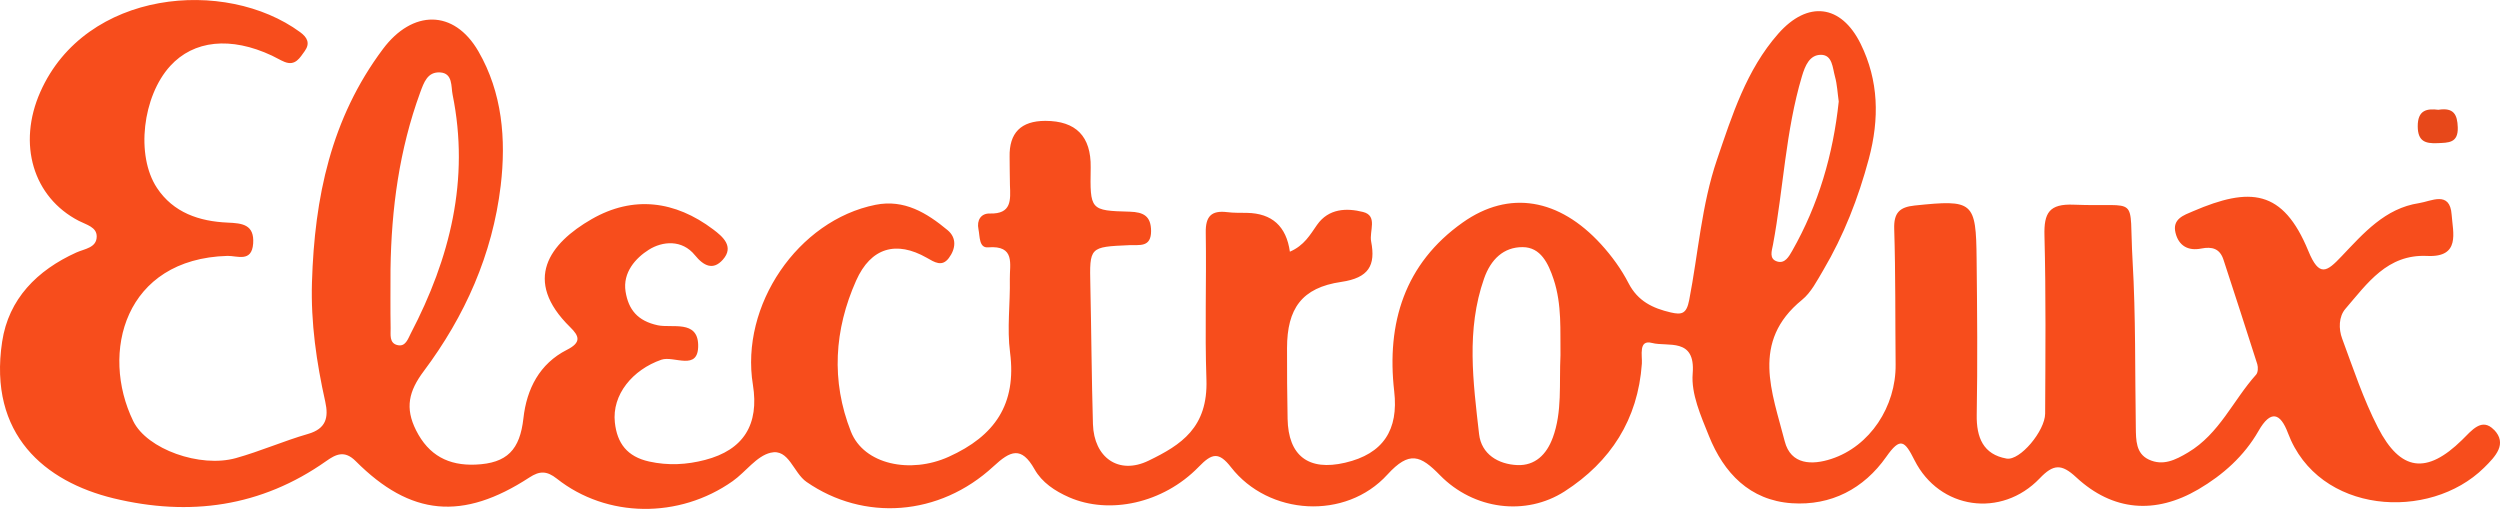 <?xml version="1.0" encoding="UTF-8"?><svg id="a" xmlns="http://www.w3.org/2000/svg" viewBox="0 0 888 180.77"><defs><style>.b{fill:#e7481a;}.c{fill:#f74d1c;}</style></defs><path class="c" d="M885.87,152.68c-4.34-4.5-7.88,.2-11.36,3.6-12.56,12.3-21.85,11.18-29.87-4.42-5.17-10.05-8.76-20.93-12.7-31.56-1.31-3.48-1.23-7.86,1.15-10.61,7.78-9.01,14.86-19.46,29.03-18.78,11.92,.58,9.15-8.3,8.7-14.66-.6-8.66-7.32-4.74-11.56-4.1-12.1,1.83-19.72,10.69-27.56,18.92-5.19,5.47-7.9,7.54-11.78-1.93-9.03-21.95-20.71-22.8-40.95-14.11-3.3,1.41-7.44,2.73-6.23,7.66,1.13,4.62,4.5,6.53,9.15,5.59,3.84-.76,6.61,0,7.9,4,4.02,12.36,8.08,24.71,12,37.09,.34,1.13,.26,2.96-.44,3.72-8.16,9.09-12.99,20.97-24.14,27.62-4.62,2.77-9.01,4.84-13.95,2.53-4.62-2.15-4.56-6.94-4.62-11.36-.32-19.74,0-39.54-1.15-59.24-1.39-24.18,2.96-18.96-20.91-19.94-8.7-.36-10.61,2.91-10.39,10.98,.54,21.07,.34,42.18,.24,63.26-.04,6.07-8.91,16.79-13.71,15.94-8.26-1.47-10.73-7.44-10.59-15.56,.32-18.39,.16-36.81-.04-55.22-.2-20.61-1.19-21.27-22.03-19.1-5.39,.56-7.42,2.63-7.24,8.32,.5,16.04,.34,32.1,.5,48.17,.16,14.88-9.09,29.05-22.88,33.53-6.69,2.19-14.35,2.19-16.52-6.31-4.42-17.31-12.14-35.32,6.15-50.2,3.24-2.63,5.33-6.81,7.54-10.53,7.32-12.4,12.44-25.57,16.2-39.58,3.8-14.27,3.5-27.76-2.89-40.79-6.94-14.11-18.86-15.5-29.29-3.64-11.32,12.85-16.38,28.97-21.75,44.71-5.51,16.14-6.65,33.29-9.89,49.94-.94,4.86-2.63,5.25-6.53,4.36-6.39-1.49-11.68-3.98-14.98-10.35-2.57-5.01-6.01-9.73-9.81-13.89-14.82-16.2-32.57-19.42-49.13-7.7-20.63,14.59-27.1,35.72-24.32,59.95,1.57,13.63-3.82,22.21-17.47,25.37-12.97,3.02-20.16-2.45-20.4-15.62-.16-8.36-.22-16.73-.2-25.09,.02-14.01,5.21-21.47,19.26-23.52,9.77-1.43,12.28-5.85,10.61-14.39-.7-3.62,2.45-9.13-2.87-10.45-5.81-1.47-12.22-1.29-16.34,4.58-2.47,3.52-4.54,7.32-9.65,9.53q-1.89-13.55-15.24-13.79c-2.33-.04-4.7,.04-7.02-.26-5.61-.68-7.72,1.47-7.62,7.26,.28,17.41-.36,34.82,.24,52.21,.58,17.07-8.99,23.22-20.55,28.81-10.65,5.17-19.4-1.13-19.76-12.97-.48-16.4-.56-32.81-.92-49.19-.3-13.77-.36-13.77,13.85-14.39,3.54-.16,7.72,.92,7.72-5.01-.02-5.31-2.67-6.73-7.56-6.88-14.15-.38-14.13-.54-13.89-15.74q.24-16.5-16.1-16.52-12.99,0-12.7,12.81c.08,3.36,0,6.69,.12,10.05,.2,5.21,.68,10.27-7.14,10.05-3.14-.1-4.72,2.39-4.04,5.59,.52,2.47,.14,6.69,3.4,6.43,9.81-.8,7.64,6.05,7.74,11.24,.18,8.7-1.05,17.53,.08,26.07,2.37,18.41-5.39,29.69-21.81,37.09-13.59,6.13-30.09,2.77-34.72-8.97-7.1-18.01-5.91-36.19,1.85-53.61,5.25-11.78,14.27-14.27,25.09-8.12,2.79,1.59,5.41,3.34,7.84,.1,2.43-3.24,2.91-7.14-.46-9.93-7.34-6.09-15.34-11.02-25.55-8.99-27.58,5.51-48.17,35.76-43.58,63.93,2.27,14.09-3.28,23.14-17.01,26.7-6.47,1.69-13.05,2.07-19.86,.56-7.8-1.73-11.36-6.49-12.16-13.85-1.09-9.91,6.31-18.76,16.52-22.31,4.44-1.55,13.27,4.32,13.07-5.27-.18-8.93-9.29-5.89-14.33-6.96-7.22-1.55-10.43-5.59-11.46-11.98-1.07-6.81,3.62-11.94,8.26-14.86,4.8-3.02,11.78-3.74,16.38,1.95,3.14,3.86,6.49,5.45,9.91,1.59,4.18-4.7-.12-8.26-3.42-10.75-13.53-10.21-28.43-12.12-43.16-3.66-14.96,8.58-24.71,21.67-7.64,38.38,3.18,3.12,4.12,5.39-1.19,8.06-9.67,4.91-14.27,13.85-15.42,24.3-1.25,11.14-5.73,16-17.05,16.46-9.51,.38-16.58-3.22-21.09-12.2-4-7.98-2.57-13.91,2.73-20.99,14.63-19.54,24.42-41.45,27.34-65.9,1.95-16.54,.56-33.01-7.92-47.7-8.72-15.06-23.48-14.76-33.89-.86-18.49,24.67-24.32,52.81-25.23,82.82-.44,14.51,1.61,28.51,4.72,42.48,1.25,5.65,.3,9.61-6.15,11.46-8.64,2.49-16.95,6.17-25.61,8.58-12.66,3.54-31.56-3.14-36.45-13.15-11.8-24.24-3.12-57.67,33.49-58.68,3.4-.08,8.62,2.43,9.11-4.38,.48-6.79-3.9-7.22-9.03-7.44-10.11-.44-19.32-3.52-25.15-12.34-7.6-11.52-5.09-32.53,4.7-43.28,8.36-9.19,21.51-10.55,36.14-3.7,1.51,.7,2.94,1.61,4.48,2.23,3.86,1.55,5.45-1.47,7.18-3.84,1.99-2.77,.92-4.86-1.65-6.73C80.05-8.03,30.43-3.66,14.33,32.64c-8.2,18.49-2.59,37.41,13.67,45.81,2.69,1.39,6.37,2.19,6.35,5.55-.02,4.04-4.28,4.36-7.24,5.69C13.2,95.99,3.05,106.16,.76,121.38c-4.99,33.07,15.28,49.71,39.56,55.62,26.98,6.53,52.43,3.08,75.53-13.21,3.46-2.45,6.53-3.98,10.51,.02,19.5,19.54,37.97,21.23,61.68,5.79,3.66-2.39,6.17-2.39,9.75,.42,17.73,14.03,43.44,14.31,62.46,.88,4.64-3.28,8.46-8.91,13.47-10.09,6.51-1.57,8.04,7.12,12.79,10.39,20.18,13.97,47.04,12.34,66.38-5.55,5.97-5.53,9.87-7.32,14.59,1.05,2.61,4.64,7.2,7.72,12.3,9.95,14.17,6.19,33.33,2.23,46-10.82,4.74-4.91,7.16-5.41,11.5,.16,13.33,17.09,40.65,18.92,55.54,2.57,7.8-8.54,11.76-6.83,18.66,.24,12,12.26,30.48,14.61,44.29,5.73,16.32-10.51,26.03-25.51,27.42-45.35,.2-2.85-1.31-8.66,3.6-7.36,5.53,1.47,15.52-2.11,14.45,10.88-.6,7.18,2.91,15.02,5.75,22.09,5.29,13.23,14.53,22.94,29.45,23.96,13.93,.94,25.57-5.11,33.57-16.5,4.99-7.1,6.53-5.75,10.03,1.23,8.83,17.53,30.88,20.65,44.47,6.43,4.86-5.09,7.74-5.23,12.97-.36,13.03,12.06,28.08,13.21,43.36,4.28,8.78-5.15,16.28-11.84,21.37-20.73,4.34-7.62,7.78-6.45,10.47,.72,10.8,28.83,50.22,31.48,69.66,12.32,4.1-4.04,8.34-8.5,3.54-13.49Zm-256.11-65.76c3.72-19.9,4.46-40.29,10.29-59.83,1.13-3.76,2.71-7.64,6.79-7.62,4.06,.04,4.08,4.64,4.93,7.68,.8,2.87,.92,5.93,1.35,8.91-1.99,18.78-7.16,36.57-16.54,53.05-1.17,2.03-2.55,4.56-5.23,3.8-3.12-.88-1.99-3.84-1.59-5.99ZM141.08,122.56c-2.87-.76-2.29-3.74-2.33-5.95-.12-7-.04-14.01-.04-21.01,.3-21.47,3.12-42.44,10.53-62.72,1.35-3.68,2.63-7.4,7.06-7.16,4.6,.26,3.88,5.05,4.46,7.88,6.13,30.17-.92,58.16-14.86,84.85-.99,1.89-1.85,4.91-4.82,4.1Zm410.42,33.01c-2.17,5.89-6.25,9.87-12.52,9.63-6.79-.28-12.79-3.86-13.61-11-2.09-18.45-4.64-36.99,1.77-55.26,2.39-6.83,6.96-11.2,13.71-11.16,6.41,.02,9.11,5.79,10.98,11.38,3.02,9.07,2.31,18.41,2.45,27-.5,10.33,.68,20.08-2.77,29.41Z"/><path class="b" d="M866.15,38.99c5.44-.86,6.71,1.74,6.85,6.25,.18,5.66-3.39,5.43-7.23,5.61-4.29,.19-6.94-.65-6.99-5.89-.06-5.99,3.36-6.45,7.37-5.96Z"/></svg>
